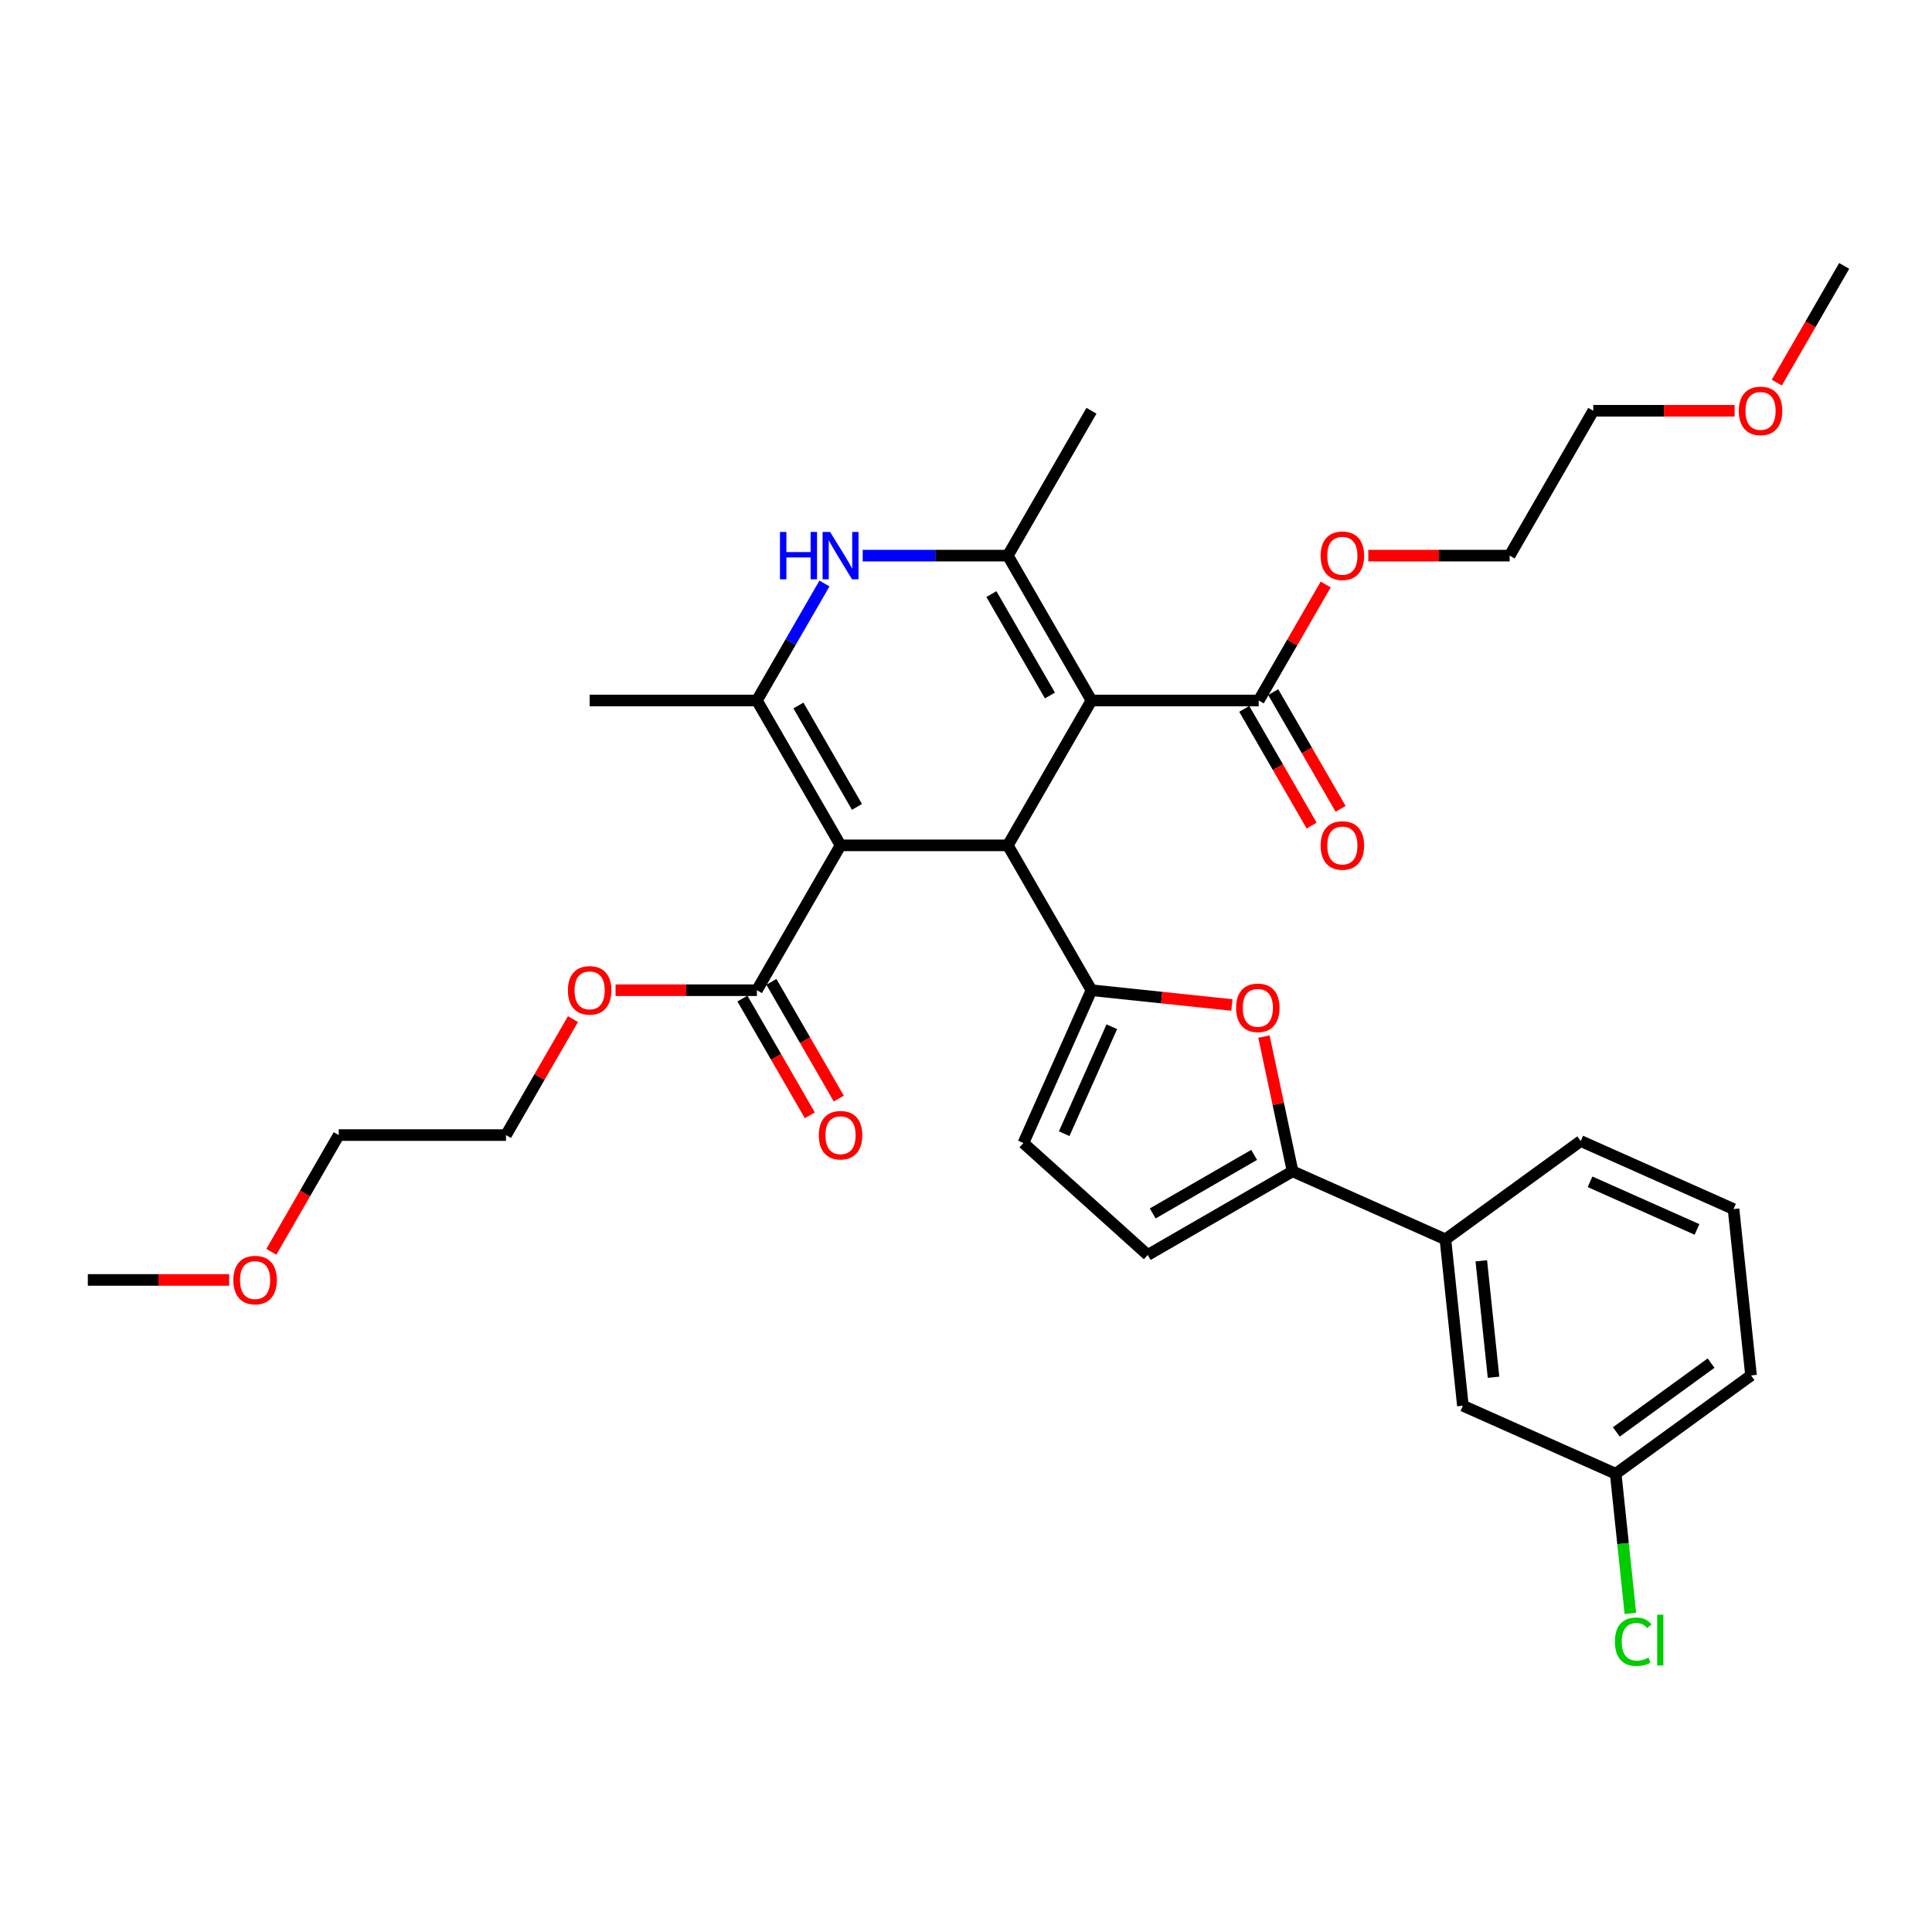 <?xml version='1.0' encoding='iso-8859-1'?>
<svg version='1.1' baseProfile='full'
              xmlns='http://www.w3.org/2000/svg'
                      xmlns:rdkit='http://www.rdkit.org/xml'
                      xmlns:xlink='http://www.w3.org/1999/xlink'
                  xml:space='preserve'
width='1000px' height='1000px' viewBox='0 0 1000 1000'>
<!-- END OF HEADER -->
<rect style='opacity:1.0;fill:#FFFFFF;stroke:none' width='1000' height='1000' x='0' y='0'> </rect>
<path class='bond-1' d='M 564.935,362.573 L 521.645,437.553' style='fill:none;fill-rule:evenodd;stroke:#000000;stroke-width:6px;stroke-linecap:butt;stroke-linejoin:miter;stroke-opacity:1' />
<path class='bond-4' d='M 564.935,362.573 L 521.645,287.592' style='fill:none;fill-rule:evenodd;stroke:#000000;stroke-width:6px;stroke-linecap:butt;stroke-linejoin:miter;stroke-opacity:1' />
<path class='bond-4' d='M 543.445,359.984 L 513.142,307.497' style='fill:none;fill-rule:evenodd;stroke:#000000;stroke-width:6px;stroke-linecap:butt;stroke-linejoin:miter;stroke-opacity:1' />
<path class='bond-9' d='M 564.935,362.573 L 651.515,362.573' style='fill:none;fill-rule:evenodd;stroke:#000000;stroke-width:6px;stroke-linecap:butt;stroke-linejoin:miter;stroke-opacity:1' />
<path class='bond-0' d='M 435.065,437.553 L 521.645,437.553' style='fill:none;fill-rule:evenodd;stroke:#000000;stroke-width:6px;stroke-linecap:butt;stroke-linejoin:miter;stroke-opacity:1' />
<path class='bond-8' d='M 435.065,437.553 L 391.775,512.534' style='fill:none;fill-rule:evenodd;stroke:#000000;stroke-width:6px;stroke-linecap:butt;stroke-linejoin:miter;stroke-opacity:1' />
<path class='bond-33' d='M 435.065,437.553 L 391.775,362.573' style='fill:none;fill-rule:evenodd;stroke:#000000;stroke-width:6px;stroke-linecap:butt;stroke-linejoin:miter;stroke-opacity:1' />
<path class='bond-33' d='M 443.568,417.648 L 413.265,365.162' style='fill:none;fill-rule:evenodd;stroke:#000000;stroke-width:6px;stroke-linecap:butt;stroke-linejoin:miter;stroke-opacity:1' />
<path class='bond-2' d='M 521.645,437.553 L 564.935,512.534' style='fill:none;fill-rule:evenodd;stroke:#000000;stroke-width:6px;stroke-linecap:butt;stroke-linejoin:miter;stroke-opacity:1' />
<path class='bond-6' d='M 564.935,512.534 L 601.278,516.354' style='fill:none;fill-rule:evenodd;stroke:#000000;stroke-width:6px;stroke-linecap:butt;stroke-linejoin:miter;stroke-opacity:1' />
<path class='bond-6' d='M 601.278,516.354 L 637.621,520.174' style='fill:none;fill-rule:evenodd;stroke:#FF0000;stroke-width:6px;stroke-linecap:butt;stroke-linejoin:miter;stroke-opacity:1' />
<path class='bond-10' d='M 564.935,512.534 L 529.72,591.629' style='fill:none;fill-rule:evenodd;stroke:#000000;stroke-width:6px;stroke-linecap:butt;stroke-linejoin:miter;stroke-opacity:1' />
<path class='bond-10' d='M 575.472,531.441 L 550.821,586.808' style='fill:none;fill-rule:evenodd;stroke:#000000;stroke-width:6px;stroke-linecap:butt;stroke-linejoin:miter;stroke-opacity:1' />
<path class='bond-3' d='M 391.775,362.573 L 409.256,332.295' style='fill:none;fill-rule:evenodd;stroke:#000000;stroke-width:6px;stroke-linecap:butt;stroke-linejoin:miter;stroke-opacity:1' />
<path class='bond-3' d='M 409.256,332.295 L 426.737,302.017' style='fill:none;fill-rule:evenodd;stroke:#0000FF;stroke-width:6px;stroke-linecap:butt;stroke-linejoin:miter;stroke-opacity:1' />
<path class='bond-20' d='M 391.775,362.573 L 305.195,362.573' style='fill:none;fill-rule:evenodd;stroke:#000000;stroke-width:6px;stroke-linecap:butt;stroke-linejoin:miter;stroke-opacity:1' />
<path class='bond-5' d='M 521.645,287.592 L 484.087,287.592' style='fill:none;fill-rule:evenodd;stroke:#000000;stroke-width:6px;stroke-linecap:butt;stroke-linejoin:miter;stroke-opacity:1' />
<path class='bond-5' d='M 484.087,287.592 L 446.528,287.592' style='fill:none;fill-rule:evenodd;stroke:#0000FF;stroke-width:6px;stroke-linecap:butt;stroke-linejoin:miter;stroke-opacity:1' />
<path class='bond-19' d='M 521.645,287.592 L 564.935,212.612' style='fill:none;fill-rule:evenodd;stroke:#000000;stroke-width:6px;stroke-linecap:butt;stroke-linejoin:miter;stroke-opacity:1' />
<path class='bond-7' d='M 654.217,536.528 L 661.63,571.4' style='fill:none;fill-rule:evenodd;stroke:#FF0000;stroke-width:6px;stroke-linecap:butt;stroke-linejoin:miter;stroke-opacity:1' />
<path class='bond-7' d='M 661.63,571.4 L 669.042,606.272' style='fill:none;fill-rule:evenodd;stroke:#000000;stroke-width:6px;stroke-linecap:butt;stroke-linejoin:miter;stroke-opacity:1' />
<path class='bond-12' d='M 669.042,606.272 L 748.137,641.487' style='fill:none;fill-rule:evenodd;stroke:#000000;stroke-width:6px;stroke-linecap:butt;stroke-linejoin:miter;stroke-opacity:1' />
<path class='bond-34' d='M 669.042,606.272 L 594.061,649.562' style='fill:none;fill-rule:evenodd;stroke:#000000;stroke-width:6px;stroke-linecap:butt;stroke-linejoin:miter;stroke-opacity:1' />
<path class='bond-34' d='M 649.137,597.77 L 596.65,628.073' style='fill:none;fill-rule:evenodd;stroke:#000000;stroke-width:6px;stroke-linecap:butt;stroke-linejoin:miter;stroke-opacity:1' />
<path class='bond-13' d='M 384.277,516.863 L 401.718,547.072' style='fill:none;fill-rule:evenodd;stroke:#000000;stroke-width:6px;stroke-linecap:butt;stroke-linejoin:miter;stroke-opacity:1' />
<path class='bond-13' d='M 401.718,547.072 L 419.159,577.281' style='fill:none;fill-rule:evenodd;stroke:#FF0000;stroke-width:6px;stroke-linecap:butt;stroke-linejoin:miter;stroke-opacity:1' />
<path class='bond-13' d='M 399.273,508.205 L 416.714,538.414' style='fill:none;fill-rule:evenodd;stroke:#000000;stroke-width:6px;stroke-linecap:butt;stroke-linejoin:miter;stroke-opacity:1' />
<path class='bond-13' d='M 416.714,538.414 L 434.155,568.623' style='fill:none;fill-rule:evenodd;stroke:#FF0000;stroke-width:6px;stroke-linecap:butt;stroke-linejoin:miter;stroke-opacity:1' />
<path class='bond-17' d='M 391.775,512.534 L 355.195,512.534' style='fill:none;fill-rule:evenodd;stroke:#000000;stroke-width:6px;stroke-linecap:butt;stroke-linejoin:miter;stroke-opacity:1' />
<path class='bond-17' d='M 355.195,512.534 L 318.615,512.534' style='fill:none;fill-rule:evenodd;stroke:#FF0000;stroke-width:6px;stroke-linecap:butt;stroke-linejoin:miter;stroke-opacity:1' />
<path class='bond-14' d='M 644.017,366.902 L 661.458,397.111' style='fill:none;fill-rule:evenodd;stroke:#000000;stroke-width:6px;stroke-linecap:butt;stroke-linejoin:miter;stroke-opacity:1' />
<path class='bond-14' d='M 661.458,397.111 L 678.899,427.32' style='fill:none;fill-rule:evenodd;stroke:#FF0000;stroke-width:6px;stroke-linecap:butt;stroke-linejoin:miter;stroke-opacity:1' />
<path class='bond-14' d='M 659.013,358.244 L 676.454,388.453' style='fill:none;fill-rule:evenodd;stroke:#000000;stroke-width:6px;stroke-linecap:butt;stroke-linejoin:miter;stroke-opacity:1' />
<path class='bond-14' d='M 676.454,388.453 L 693.895,418.662' style='fill:none;fill-rule:evenodd;stroke:#FF0000;stroke-width:6px;stroke-linecap:butt;stroke-linejoin:miter;stroke-opacity:1' />
<path class='bond-18' d='M 651.515,362.573 L 668.846,332.554' style='fill:none;fill-rule:evenodd;stroke:#000000;stroke-width:6px;stroke-linecap:butt;stroke-linejoin:miter;stroke-opacity:1' />
<path class='bond-18' d='M 668.846,332.554 L 686.177,302.536' style='fill:none;fill-rule:evenodd;stroke:#FF0000;stroke-width:6px;stroke-linecap:butt;stroke-linejoin:miter;stroke-opacity:1' />
<path class='bond-11' d='M 529.72,591.629 L 594.061,649.562' style='fill:none;fill-rule:evenodd;stroke:#000000;stroke-width:6px;stroke-linecap:butt;stroke-linejoin:miter;stroke-opacity:1' />
<path class='bond-15' d='M 748.137,641.487 L 757.187,727.593' style='fill:none;fill-rule:evenodd;stroke:#000000;stroke-width:6px;stroke-linecap:butt;stroke-linejoin:miter;stroke-opacity:1' />
<path class='bond-15' d='M 766.715,652.593 L 773.05,712.867' style='fill:none;fill-rule:evenodd;stroke:#000000;stroke-width:6px;stroke-linecap:butt;stroke-linejoin:miter;stroke-opacity:1' />
<path class='bond-22' d='M 748.137,641.487 L 818.181,590.597' style='fill:none;fill-rule:evenodd;stroke:#000000;stroke-width:6px;stroke-linecap:butt;stroke-linejoin:miter;stroke-opacity:1' />
<path class='bond-16' d='M 757.187,727.593 L 836.282,762.809' style='fill:none;fill-rule:evenodd;stroke:#000000;stroke-width:6px;stroke-linecap:butt;stroke-linejoin:miter;stroke-opacity:1' />
<path class='bond-21' d='M 836.282,762.809 L 840.081,798.952' style='fill:none;fill-rule:evenodd;stroke:#000000;stroke-width:6px;stroke-linecap:butt;stroke-linejoin:miter;stroke-opacity:1' />
<path class='bond-21' d='M 840.081,798.952 L 843.879,835.096' style='fill:none;fill-rule:evenodd;stroke:#00CC00;stroke-width:6px;stroke-linecap:butt;stroke-linejoin:miter;stroke-opacity:1' />
<path class='bond-35' d='M 836.282,762.809 L 906.326,711.918' style='fill:none;fill-rule:evenodd;stroke:#000000;stroke-width:6px;stroke-linecap:butt;stroke-linejoin:miter;stroke-opacity:1' />
<path class='bond-35' d='M 836.61,741.166 L 885.642,705.543' style='fill:none;fill-rule:evenodd;stroke:#000000;stroke-width:6px;stroke-linecap:butt;stroke-linejoin:miter;stroke-opacity:1' />
<path class='bond-27' d='M 296.567,527.478 L 279.236,557.496' style='fill:none;fill-rule:evenodd;stroke:#FF0000;stroke-width:6px;stroke-linecap:butt;stroke-linejoin:miter;stroke-opacity:1' />
<path class='bond-27' d='M 279.236,557.496 L 261.905,587.514' style='fill:none;fill-rule:evenodd;stroke:#000000;stroke-width:6px;stroke-linecap:butt;stroke-linejoin:miter;stroke-opacity:1' />
<path class='bond-28' d='M 708.225,287.592 L 744.805,287.592' style='fill:none;fill-rule:evenodd;stroke:#FF0000;stroke-width:6px;stroke-linecap:butt;stroke-linejoin:miter;stroke-opacity:1' />
<path class='bond-28' d='M 744.805,287.592 L 781.385,287.592' style='fill:none;fill-rule:evenodd;stroke:#000000;stroke-width:6px;stroke-linecap:butt;stroke-linejoin:miter;stroke-opacity:1' />
<path class='bond-23' d='M 818.181,590.597 L 897.276,625.812' style='fill:none;fill-rule:evenodd;stroke:#000000;stroke-width:6px;stroke-linecap:butt;stroke-linejoin:miter;stroke-opacity:1' />
<path class='bond-23' d='M 823.003,611.698 L 878.369,636.349' style='fill:none;fill-rule:evenodd;stroke:#000000;stroke-width:6px;stroke-linecap:butt;stroke-linejoin:miter;stroke-opacity:1' />
<path class='bond-26' d='M 897.276,625.812 L 906.326,711.918' style='fill:none;fill-rule:evenodd;stroke:#000000;stroke-width:6px;stroke-linecap:butt;stroke-linejoin:miter;stroke-opacity:1' />
<path class='bond-24' d='M 897.835,212.612 L 861.255,212.612' style='fill:none;fill-rule:evenodd;stroke:#FF0000;stroke-width:6px;stroke-linecap:butt;stroke-linejoin:miter;stroke-opacity:1' />
<path class='bond-24' d='M 861.255,212.612 L 824.675,212.612' style='fill:none;fill-rule:evenodd;stroke:#000000;stroke-width:6px;stroke-linecap:butt;stroke-linejoin:miter;stroke-opacity:1' />
<path class='bond-32' d='M 919.663,198.049 L 937.104,167.84' style='fill:none;fill-rule:evenodd;stroke:#FF0000;stroke-width:6px;stroke-linecap:butt;stroke-linejoin:miter;stroke-opacity:1' />
<path class='bond-32' d='M 937.104,167.84 L 954.545,137.631' style='fill:none;fill-rule:evenodd;stroke:#000000;stroke-width:6px;stroke-linecap:butt;stroke-linejoin:miter;stroke-opacity:1' />
<path class='bond-25' d='M 140.442,647.932 L 157.884,617.723' style='fill:none;fill-rule:evenodd;stroke:#FF0000;stroke-width:6px;stroke-linecap:butt;stroke-linejoin:miter;stroke-opacity:1' />
<path class='bond-25' d='M 157.884,617.723 L 175.325,587.514' style='fill:none;fill-rule:evenodd;stroke:#000000;stroke-width:6px;stroke-linecap:butt;stroke-linejoin:miter;stroke-opacity:1' />
<path class='bond-31' d='M 118.615,662.495 L 82.035,662.495' style='fill:none;fill-rule:evenodd;stroke:#FF0000;stroke-width:6px;stroke-linecap:butt;stroke-linejoin:miter;stroke-opacity:1' />
<path class='bond-31' d='M 82.035,662.495 L 45.455,662.495' style='fill:none;fill-rule:evenodd;stroke:#000000;stroke-width:6px;stroke-linecap:butt;stroke-linejoin:miter;stroke-opacity:1' />
<path class='bond-30' d='M 261.905,587.514 L 175.325,587.514' style='fill:none;fill-rule:evenodd;stroke:#000000;stroke-width:6px;stroke-linecap:butt;stroke-linejoin:miter;stroke-opacity:1' />
<path class='bond-29' d='M 781.385,287.592 L 824.675,212.612' style='fill:none;fill-rule:evenodd;stroke:#000000;stroke-width:6px;stroke-linecap:butt;stroke-linejoin:miter;stroke-opacity:1' />
<path  class='atom-6' d='M 403.706 275.333
L 407.03 275.333
L 407.03 285.757
L 419.567 285.757
L 419.567 275.333
L 422.892 275.333
L 422.892 299.852
L 419.567 299.852
L 419.567 288.527
L 407.03 288.527
L 407.03 299.852
L 403.706 299.852
L 403.706 275.333
' fill='#0000FF'/>
<path  class='atom-6' d='M 429.645 275.333
L 437.68 288.32
Q 438.476 289.601, 439.758 291.921
Q 441.039 294.242, 441.108 294.38
L 441.108 275.333
L 444.364 275.333
L 444.364 299.852
L 441.004 299.852
L 432.381 285.653
Q 431.377 283.991, 430.303 282.086
Q 429.264 280.181, 428.952 279.592
L 428.952 299.852
L 425.766 299.852
L 425.766 275.333
L 429.645 275.333
' fill='#0000FF'/>
<path  class='atom-7' d='M 639.785 521.653
Q 639.785 515.766, 642.695 512.476
Q 645.604 509.186, 651.041 509.186
Q 656.478 509.186, 659.387 512.476
Q 662.296 515.766, 662.296 521.653
Q 662.296 527.61, 659.353 531.004
Q 656.409 534.363, 651.041 534.363
Q 645.638 534.363, 642.695 531.004
Q 639.785 527.645, 639.785 521.653
M 651.041 531.593
Q 654.781 531.593, 656.79 529.099
Q 658.833 526.571, 658.833 521.653
Q 658.833 516.839, 656.79 514.415
Q 654.781 511.956, 651.041 511.956
Q 647.301 511.956, 645.257 514.381
Q 643.249 516.805, 643.249 521.653
Q 643.249 526.606, 645.257 529.099
Q 647.301 531.593, 651.041 531.593
' fill='#FF0000'/>
<path  class='atom-14' d='M 423.81 587.584
Q 423.81 581.696, 426.719 578.406
Q 429.628 575.116, 435.065 575.116
Q 440.502 575.116, 443.411 578.406
Q 446.32 581.696, 446.32 587.584
Q 446.32 593.54, 443.377 596.934
Q 440.433 600.294, 435.065 600.294
Q 429.662 600.294, 426.719 596.934
Q 423.81 593.575, 423.81 587.584
M 435.065 597.523
Q 438.805 597.523, 440.814 595.03
Q 442.857 592.502, 442.857 587.584
Q 442.857 582.77, 440.814 580.346
Q 438.805 577.887, 435.065 577.887
Q 431.325 577.887, 429.281 580.311
Q 427.273 582.735, 427.273 587.584
Q 427.273 592.536, 429.281 595.03
Q 431.325 597.523, 435.065 597.523
' fill='#FF0000'/>
<path  class='atom-15' d='M 683.55 437.623
Q 683.55 431.735, 686.459 428.445
Q 689.368 425.155, 694.805 425.155
Q 700.242 425.155, 703.152 428.445
Q 706.061 431.735, 706.061 437.623
Q 706.061 443.579, 703.117 446.973
Q 700.173 450.333, 694.805 450.333
Q 689.403 450.333, 686.459 446.973
Q 683.55 443.614, 683.55 437.623
M 694.805 447.562
Q 698.545 447.562, 700.554 445.069
Q 702.597 442.54, 702.597 437.623
Q 702.597 432.809, 700.554 430.385
Q 698.545 427.926, 694.805 427.926
Q 691.065 427.926, 689.022 430.35
Q 687.013 432.774, 687.013 437.623
Q 687.013 442.575, 689.022 445.069
Q 691.065 447.562, 694.805 447.562
' fill='#FF0000'/>
<path  class='atom-18' d='M 293.939 512.603
Q 293.939 506.716, 296.848 503.426
Q 299.758 500.136, 305.195 500.136
Q 310.632 500.136, 313.541 503.426
Q 316.45 506.716, 316.45 512.603
Q 316.45 518.56, 313.506 521.954
Q 310.563 525.313, 305.195 525.313
Q 299.792 525.313, 296.848 521.954
Q 293.939 518.595, 293.939 512.603
M 305.195 522.543
Q 308.935 522.543, 310.944 520.049
Q 312.987 517.521, 312.987 512.603
Q 312.987 507.789, 310.944 505.365
Q 308.935 502.906, 305.195 502.906
Q 301.455 502.906, 299.411 505.33
Q 297.403 507.755, 297.403 512.603
Q 297.403 517.556, 299.411 520.049
Q 301.455 522.543, 305.195 522.543
' fill='#FF0000'/>
<path  class='atom-19' d='M 683.55 287.662
Q 683.55 281.774, 686.459 278.484
Q 689.368 275.194, 694.805 275.194
Q 700.242 275.194, 703.152 278.484
Q 706.061 281.774, 706.061 287.662
Q 706.061 293.618, 703.117 297.012
Q 700.173 300.371, 694.805 300.371
Q 689.403 300.371, 686.459 297.012
Q 683.55 293.653, 683.55 287.662
M 694.805 297.601
Q 698.545 297.601, 700.554 295.107
Q 702.597 292.579, 702.597 287.662
Q 702.597 282.848, 700.554 280.423
Q 698.545 277.965, 694.805 277.965
Q 691.065 277.965, 689.022 280.389
Q 687.013 282.813, 687.013 287.662
Q 687.013 292.614, 689.022 295.107
Q 691.065 297.601, 694.805 297.601
' fill='#FF0000'/>
<path  class='atom-22' d='M 835.877 849.763
Q 835.877 843.668, 838.717 840.481
Q 841.591 837.261, 847.029 837.261
Q 852.085 837.261, 854.786 840.828
L 852.501 842.698
Q 850.527 840.1, 847.029 840.1
Q 843.323 840.1, 841.349 842.594
Q 839.41 845.053, 839.41 849.763
Q 839.41 854.611, 841.418 857.105
Q 843.462 859.598, 847.41 859.598
Q 850.111 859.598, 853.262 857.971
L 854.232 860.568
Q 852.951 861.399, 851.011 861.884
Q 849.072 862.369, 846.925 862.369
Q 841.591 862.369, 838.717 859.113
Q 835.877 855.858, 835.877 849.763
' fill='#00CC00'/>
<path  class='atom-22' d='M 857.765 835.771
L 860.951 835.771
L 860.951 862.057
L 857.765 862.057
L 857.765 835.771
' fill='#00CC00'/>
<path  class='atom-25' d='M 900 212.681
Q 900 206.794, 902.909 203.503
Q 905.818 200.213, 911.255 200.213
Q 916.693 200.213, 919.602 203.503
Q 922.511 206.794, 922.511 212.681
Q 922.511 218.638, 919.567 222.032
Q 916.623 225.391, 911.255 225.391
Q 905.853 225.391, 902.909 222.032
Q 900 218.672, 900 212.681
M 911.255 222.62
Q 914.996 222.62, 917.004 220.127
Q 919.048 217.599, 919.048 212.681
Q 919.048 207.867, 917.004 205.443
Q 914.996 202.984, 911.255 202.984
Q 907.515 202.984, 905.472 205.408
Q 903.463 207.832, 903.463 212.681
Q 903.463 217.633, 905.472 220.127
Q 907.515 222.62, 911.255 222.62
' fill='#FF0000'/>
<path  class='atom-26' d='M 120.779 662.564
Q 120.779 656.677, 123.688 653.387
Q 126.597 650.097, 132.035 650.097
Q 137.472 650.097, 140.381 653.387
Q 143.29 656.677, 143.29 662.564
Q 143.29 668.521, 140.346 671.915
Q 137.403 675.274, 132.035 675.274
Q 126.632 675.274, 123.688 671.915
Q 120.779 668.556, 120.779 662.564
M 132.035 672.504
Q 135.775 672.504, 137.784 670.01
Q 139.827 667.482, 139.827 662.564
Q 139.827 657.75, 137.784 655.326
Q 135.775 652.867, 132.035 652.867
Q 128.294 652.867, 126.251 655.292
Q 124.242 657.716, 124.242 662.564
Q 124.242 667.517, 126.251 670.01
Q 128.294 672.504, 132.035 672.504
' fill='#FF0000'/>
</svg>
